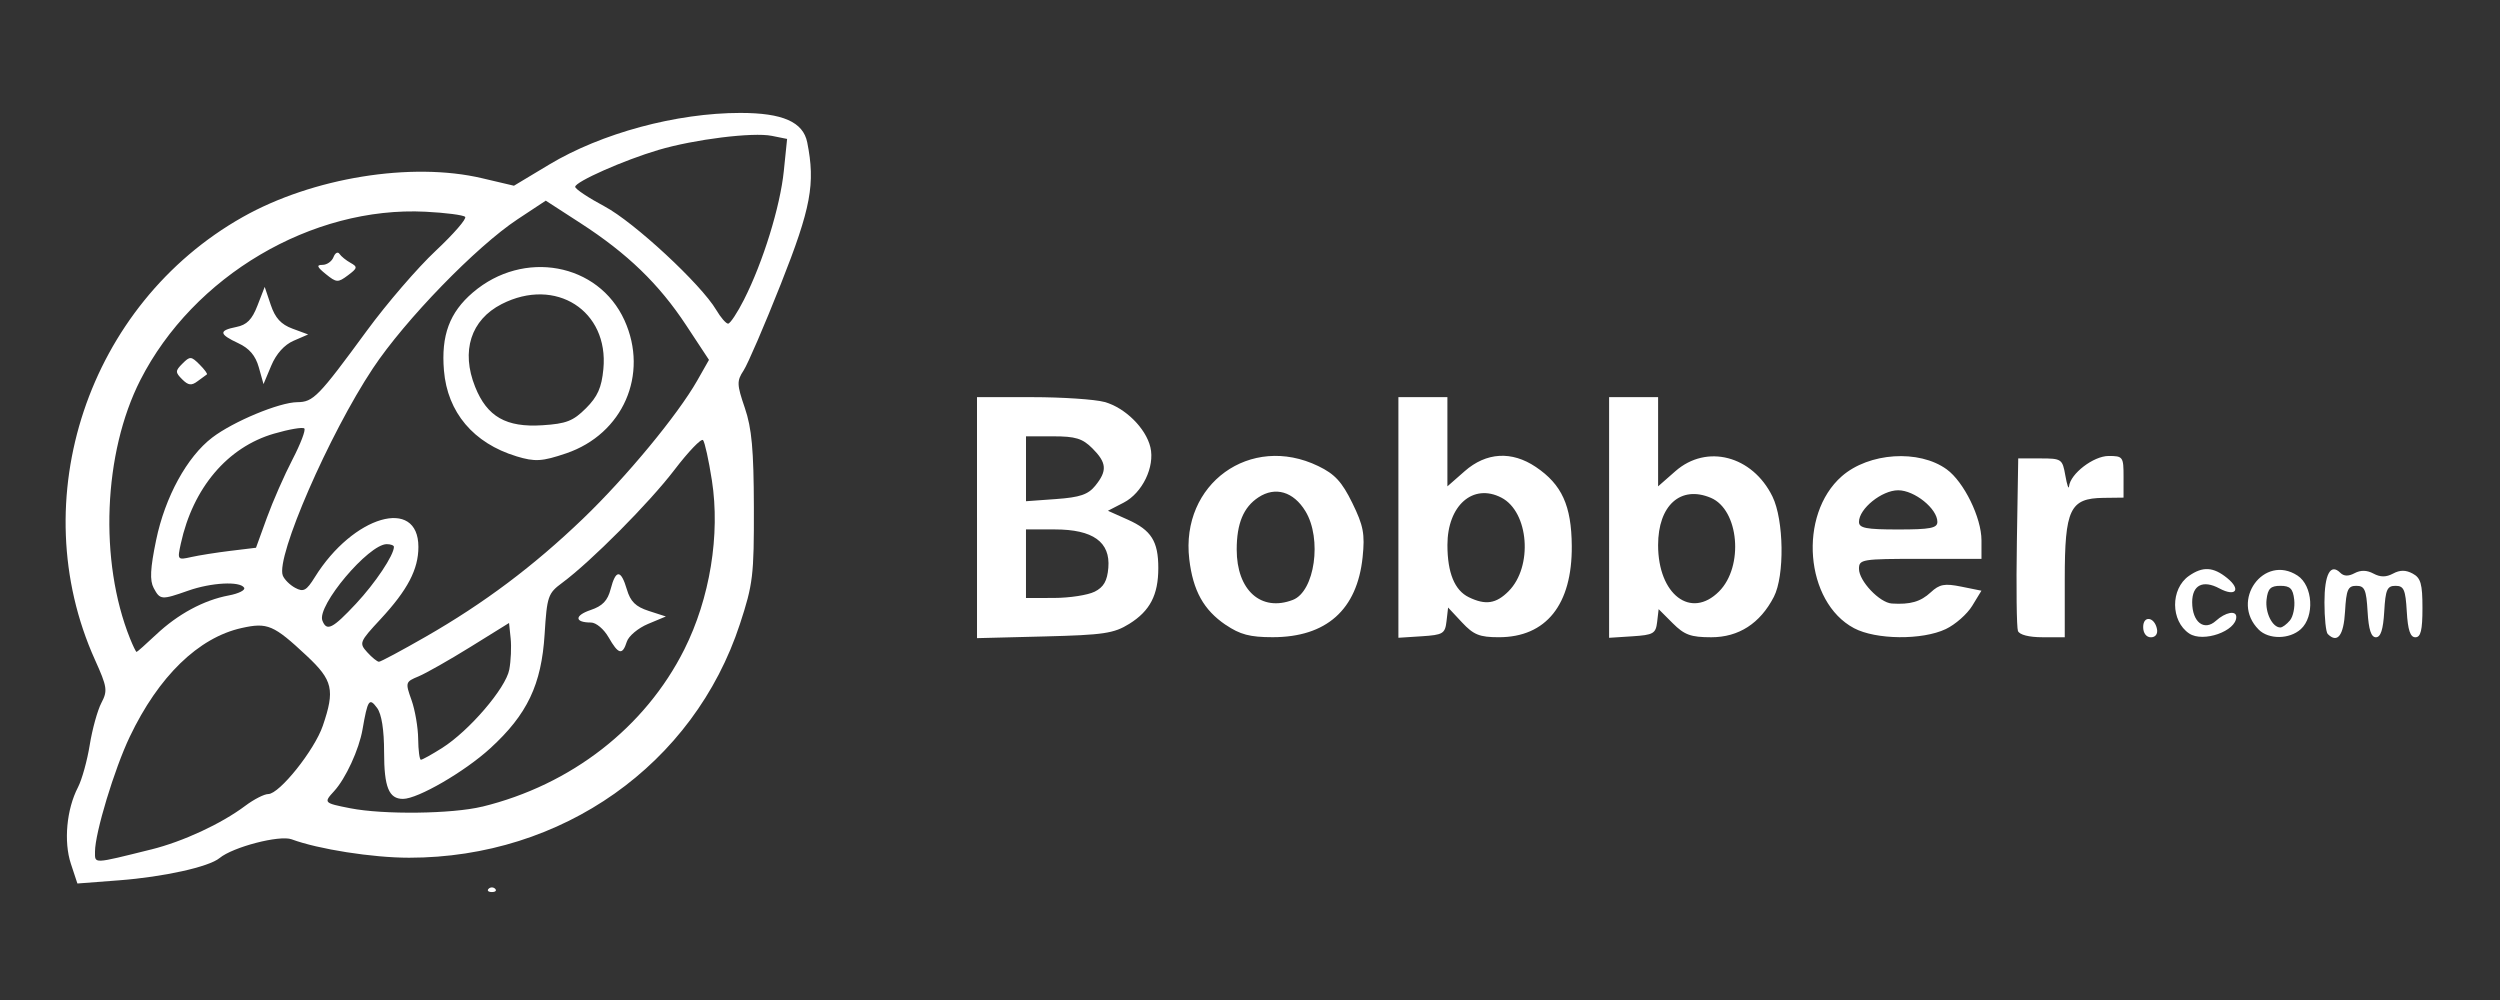 <?xml version="1.0" encoding="UTF-8" standalone="no"?>
<!-- Created with Inkscape (http://www.inkscape.org/) -->

<svg
   width="100mm"
   height="40mm"
   viewBox="0 0 100 40"
   version="1.1"
   id="svg1126"
   xml:space="preserve"
   xmlns="http://www.w3.org/2000/svg"
   xmlns:svg="http://www.w3.org/2000/svg"><rect x="0" y="0" width="100" height="40" fill="#333333" stroke="none"/><defs
     id="defs1123"><clipPath
       clipPathUnits="userSpaceOnUse"
       id="clipPath16097"><path
         d="M 0,66.129 H 305.037 V 0 H 0 Z"
         id="path16095" /></clipPath><clipPath
       clipPathUnits="userSpaceOnUse"
       id="clipPath22280"><g
         id="g22284"
         style="stroke-width:1"><rect
           width="212.71"
           height="32.154"
           fill="#ffffff"
           id="rect22282"
           x="-93.769"
           y="231.953"
           style="stroke-width:1" /></g></clipPath><clipPath
       clipPathUnits="userSpaceOnUse"
       id="clipPath22286"><g
         id="g22290"
         style="stroke-width:1"><rect
           width="212.71"
           height="32.154"
           fill="#ffffff"
           id="rect22288"
           x="-93.769"
           y="231.953"
           style="stroke-width:1" /></g></clipPath><clipPath
       clipPathUnits="userSpaceOnUse"
       id="clipPath22292"><g
         id="g22296"
         style="stroke-width:1"><rect
           width="212.71"
           height="32.154"
           fill="#ffffff"
           id="rect22294"
           x="-93.769"
           y="231.953"
           style="stroke-width:1" /></g></clipPath><clipPath
       clipPathUnits="userSpaceOnUse"
       id="clipPath22298"><g
         id="g22302"
         style="stroke-width:1"><rect
           width="212.71"
           height="32.154"
           fill="#ffffff"
           id="rect22300"
           x="-93.769"
           y="231.953"
           style="stroke-width:1" /></g></clipPath><clipPath
       clipPathUnits="userSpaceOnUse"
       id="clipPath22304"><g
         id="g22308"
         style="stroke-width:1"><rect
           width="212.71"
           height="32.154"
           fill="#ffffff"
           id="rect22306"
           x="-93.769"
           y="231.953"
           style="stroke-width:1" /></g></clipPath><clipPath
       clipPathUnits="userSpaceOnUse"
       id="clipPath22310"><g
         id="g22314"
         style="stroke-width:1"><rect
           width="212.71"
           height="32.154"
           fill="#ffffff"
           id="rect22312"
           x="-93.769"
           y="231.953"
           style="stroke-width:1" /></g></clipPath><clipPath
       clipPathUnits="userSpaceOnUse"
       id="clipPath22316"><g
         id="g22320"
         style="stroke-width:1"><rect
           width="212.71"
           height="32.154"
           fill="#ffffff"
           id="rect22318"
           x="-93.769"
           y="231.953"
           style="stroke-width:1" /></g></clipPath><clipPath
       clipPathUnits="userSpaceOnUse"
       id="clipPath22322"><g
         id="g22326"
         style="stroke-width:1"><rect
           width="212.71"
           height="32.154"
           fill="#ffffff"
           id="rect22324"
           x="-93.769"
           y="231.953"
           style="stroke-width:1" /></g></clipPath><clipPath
       clipPathUnits="userSpaceOnUse"
       id="clipPath22328"><g
         id="g22332"
         style="stroke-width:1"><rect
           width="212.71"
           height="32.154"
           fill="#ffffff"
           id="rect22330"
           x="-93.769"
           y="231.953"
           style="stroke-width:1" /></g></clipPath><clipPath
       clipPathUnits="userSpaceOnUse"
       id="clipPath22334"><g
         id="g22338"
         style="stroke-width:1"><rect
           width="212.71"
           height="32.154"
           fill="#ffffff"
           id="rect22336"
           x="-93.769"
           y="231.953"
           style="stroke-width:1" /></g></clipPath><clipPath
       clipPathUnits="userSpaceOnUse"
       id="clipPath22340"><g
         id="g22344"
         style="stroke-width:1"><rect
           width="212.71"
           height="32.154"
           fill="#ffffff"
           id="rect22342"
           x="-93.769"
           y="231.953"
           style="stroke-width:1" /></g></clipPath><clipPath
       clipPathUnits="userSpaceOnUse"
       id="clipPath22346"><g
         id="g22350"
         style="stroke-width:1"><rect
           width="212.71"
           height="32.154"
           fill="#ffffff"
           id="rect22348"
           x="-93.769"
           y="231.953"
           style="stroke-width:1" /></g></clipPath><clipPath
       clipPathUnits="userSpaceOnUse"
       id="clipPath22352"><g
         id="g22356"
         style="stroke-width:1"><rect
           width="212.71"
           height="32.154"
           fill="#ffffff"
           id="rect22354"
           x="-93.769"
           y="231.953"
           style="stroke-width:1" /></g></clipPath><clipPath
       clipPathUnits="userSpaceOnUse"
       id="clipPath22358"><g
         id="g22362"
         style="stroke-width:1"><rect
           width="212.71"
           height="32.154"
           fill="#ffffff"
           id="rect22360"
           x="-93.769"
           y="231.953"
           style="stroke-width:1" /></g></clipPath><clipPath
       clipPathUnits="userSpaceOnUse"
       id="clipPath22364"><g
         id="g22368"
         style="stroke-width:1"><rect
           width="212.71"
           height="32.154"
           fill="#ffffff"
           id="rect22366"
           x="-93.769"
           y="231.953"
           style="stroke-width:1" /></g></clipPath><clipPath
       clipPathUnits="userSpaceOnUse"
       id="clipPath22370"><g
         id="g22374"
         style="stroke-width:1"><rect
           width="212.71"
           height="32.154"
           fill="#ffffff"
           id="rect22372"
           x="-93.769"
           y="231.953"
           style="stroke-width:1" /></g></clipPath><clipPath
       clipPathUnits="userSpaceOnUse"
       id="clipPath22376"><g
         id="g22380"
         style="stroke-width:1"><rect
           width="212.71"
           height="32.154"
           fill="#ffffff"
           id="rect22378"
           x="-93.769"
           y="231.953"
           style="stroke-width:1" /></g></clipPath><clipPath
       clipPathUnits="userSpaceOnUse"
       id="clipPath22382"><g
         id="g22386"
         style="stroke-width:1"><rect
           width="212.71"
           height="32.154"
           fill="#ffffff"
           id="rect22384"
           x="-93.769"
           y="231.953"
           style="stroke-width:1" /></g></clipPath><clipPath
       clipPathUnits="userSpaceOnUse"
       id="clipPath22388"><g
         id="g22392"
         style="stroke-width:1"><rect
           width="212.71"
           height="32.154"
           fill="#ffffff"
           id="rect22390"
           x="-93.769"
           y="231.953"
           style="stroke-width:1" /></g></clipPath><clipPath
       clipPathUnits="userSpaceOnUse"
       id="clipPath22394"><g
         id="g22398"
         style="stroke-width:1"><rect
           width="212.71"
           height="32.154"
           fill="#ffffff"
           id="rect22396"
           x="-93.769"
           y="231.953"
           style="stroke-width:1" /></g></clipPath><clipPath
       clipPathUnits="userSpaceOnUse"
       id="clipPath22400"><g
         id="g22404"
         style="stroke-width:1"><rect
           width="212.71"
           height="32.154"
           fill="#ffffff"
           id="rect22402"
           x="-93.769"
           y="231.953"
           style="stroke-width:1" /></g></clipPath><clipPath
       clipPathUnits="userSpaceOnUse"
       id="clipPath22406"><g
         id="g22410"
         style="stroke-width:1"><rect
           width="212.71"
           height="32.154"
           fill="#ffffff"
           id="rect22408"
           x="-93.769"
           y="231.953"
           style="stroke-width:1" /></g></clipPath><clipPath
       clipPathUnits="userSpaceOnUse"
       id="clipPath22412"><g
         id="g22416"
         style="stroke-width:1"><rect
           width="212.71"
           height="32.154"
           fill="#ffffff"
           id="rect22414"
           x="-93.769"
           y="231.953"
           style="stroke-width:1" /></g></clipPath><clipPath
       clipPathUnits="userSpaceOnUse"
       id="clipPath22418"><g
         id="g22422"
         style="stroke-width:1"><rect
           width="212.71"
           height="32.154"
           fill="#ffffff"
           id="rect22420"
           x="-93.769"
           y="231.953"
           style="stroke-width:1" /></g></clipPath><clipPath
       clipPathUnits="userSpaceOnUse"
       id="clipPath22424"><g
         id="g22428"
         style="stroke-width:1"><rect
           width="212.71"
           height="32.154"
           fill="#ffffff"
           id="rect22426"
           x="-93.769"
           y="231.953"
           style="stroke-width:1" /></g></clipPath><clipPath
       clipPathUnits="userSpaceOnUse"
       id="clipPath22430"><g
         id="g22434"
         style="stroke-width:1"><rect
           width="212.71"
           height="32.154"
           fill="#ffffff"
           id="rect22432"
           x="-93.769"
           y="231.953"
           style="stroke-width:1" /></g></clipPath><clipPath
       clipPathUnits="userSpaceOnUse"
       id="clipPath22436"><g
         id="g22440"
         style="stroke-width:1"><rect
           width="212.71"
           height="32.154"
           fill="#ffffff"
           id="rect22438"
           x="-93.769"
           y="231.953"
           style="stroke-width:1" /></g></clipPath><clipPath
       clipPathUnits="userSpaceOnUse"
       id="clipPath22442"><g
         id="g22446"
         style="stroke-width:1"><rect
           width="212.71"
           height="32.154"
           fill="#ffffff"
           id="rect22444"
           x="-93.769"
           y="231.953"
           style="stroke-width:1" /></g></clipPath><clipPath
       clipPathUnits="userSpaceOnUse"
       id="clipPath22448"><g
         id="g22452"
         style="stroke-width:1"><rect
           width="212.71"
           height="32.154"
           fill="#ffffff"
           id="rect22450"
           x="-93.769"
           y="231.953"
           style="stroke-width:1" /></g></clipPath><clipPath
       clipPathUnits="userSpaceOnUse"
       id="clipPath22454"><g
         id="g22458"
         style="stroke-width:1"><rect
           width="212.71"
           height="32.154"
           fill="#ffffff"
           id="rect22456"
           x="-93.769"
           y="231.953"
           style="stroke-width:1" /></g></clipPath><clipPath
       clipPathUnits="userSpaceOnUse"
       id="clipPath22460"><g
         id="g22464"
         style="stroke-width:1"><rect
           width="212.71"
           height="32.154"
           fill="#ffffff"
           id="rect22462"
           x="-93.769"
           y="231.953"
           style="stroke-width:1" /></g></clipPath><clipPath
       clipPathUnits="userSpaceOnUse"
       id="clipPath22466"><g
         id="g22470"
         style="stroke-width:1"><rect
           width="212.71"
           height="32.154"
           fill="#ffffff"
           id="rect22468"
           x="-93.769"
           y="231.953"
           style="stroke-width:1" /></g></clipPath></defs><g
     id="layer1" /><path
     style="fill:#ffffff;stroke-width:1;fill-opacity:1"
     d="m 39.08,20.706 v -4.821 l 2.205,0.001 c 1.213,5.88e-4 2.519,0.088 2.902,0.195 0.818,0.227 1.65,1.051 1.829,1.811 0.184,0.78 -0.322,1.827 -1.068,2.213 l -0.631,0.326 0.796,0.356 c 0.939,0.42 1.219,0.865 1.219,1.935 0,1.078 -0.332,1.716 -1.161,2.232 -0.618,0.384 -1.021,0.444 -3.396,0.504 l -2.695,0.068 v -4.821 z m 4.704,2.963 c 0.363,-0.183 0.505,-0.429 0.549,-0.955 0.087,-1.035 -0.613,-1.537 -2.144,-1.537 h -1.15 v 1.372 1.372 l 1.127,-0.003 c 0.62,-0.002 1.347,-0.114 1.617,-0.25 z m 0.029,-4.243 c 0.483,-0.596 0.458,-0.916 -0.118,-1.492 -0.395,-0.395 -0.675,-0.481 -1.568,-0.481 H 41.04 v 1.298 1.298 l 1.205,-0.087 c 0.955,-0.069 1.28,-0.18 1.568,-0.535 z m 5.212,5.568 c -0.88,-0.598 -1.305,-1.365 -1.454,-2.624 -0.357,-3.014 2.447,-5.039 5.159,-3.727 0.664,0.321 0.947,0.629 1.363,1.477 0.445,0.909 0.507,1.238 0.412,2.163 -0.218,2.108 -1.45,3.205 -3.6,3.205 -0.907,0 -1.304,-0.105 -1.879,-0.496 z m 2.688,-0.998 c 0.878,-0.337 1.177,-2.444 0.504,-3.548 -0.478,-0.784 -1.202,-0.998 -1.877,-0.556 -0.6,0.393 -0.872,1.045 -0.872,2.092 0,1.627 0.974,2.5 2.245,2.012 z m 4.223,-3.297 v -4.813 h 0.98 0.98 v 1.784 1.784 l 0.693,-0.608 c 0.862,-0.757 1.88,-0.817 2.845,-0.167 1.041,0.702 1.425,1.545 1.437,3.159 0.018,2.346 -1.025,3.651 -2.917,3.651 -0.772,0 -1.01,-0.096 -1.475,-0.594 l -0.555,-0.594 -0.063,0.545 c -0.058,0.501 -0.138,0.55 -0.994,0.605 l -0.931,0.06 z m 4.406,2.951 c 0.983,-0.983 0.815,-3.174 -0.286,-3.744 -1.135,-0.587 -2.159,0.312 -2.159,1.895 0,1.111 0.288,1.813 0.855,2.088 0.67,0.325 1.09,0.262 1.591,-0.239 z m 4.022,-2.951 v -4.813 h 0.98 0.98 v 1.784 1.784 l 0.693,-0.608 c 1.25,-1.097 3.081,-0.619 3.881,1.014 0.46,0.938 0.491,3.174 0.056,4.015 -0.55,1.063 -1.405,1.615 -2.504,1.615 -0.818,0 -1.073,-0.093 -1.542,-0.562 l -0.562,-0.562 -0.06,0.513 c -0.054,0.463 -0.15,0.519 -0.991,0.573 l -0.931,0.06 z m 4.396,2.961 c 1.001,-1.001 0.802,-3.273 -0.329,-3.748 -1.206,-0.507 -2.107,0.303 -2.107,1.894 0,1.978 1.313,2.977 2.436,1.854 z m 5.4,1.467 c -1.961,-1.043 -2.242,-4.537 -0.489,-6.076 1.084,-0.951 3.089,-1.083 4.199,-0.276 0.688,0.501 1.389,1.932 1.389,2.837 v 0.742 h -2.45 c -2.337,0 -2.45,0.018 -2.45,0.401 0,0.484 0.825,1.354 1.314,1.386 0.739,0.047 1.15,-0.071 1.557,-0.448 0.352,-0.326 0.553,-0.363 1.224,-0.227 l 0.803,0.162 -0.368,0.604 c -0.202,0.332 -0.678,0.751 -1.058,0.931 -0.943,0.448 -2.797,0.429 -3.671,-0.036 z m 3.335,-4.251 c 0,-0.528 -0.914,-1.265 -1.568,-1.265 -0.654,0 -1.568,0.737 -1.568,1.265 0,0.248 0.284,0.303 1.568,0.303 1.284,0 1.568,-0.055 1.568,-0.303 z m 3.223,4.363 c -0.053,-0.139 -0.073,-1.748 -0.043,-3.577 l 0.054,-3.325 h 0.882 c 0.854,0 0.886,0.022 1.003,0.686 0.067,0.377 0.133,0.572 0.147,0.432 0.051,-0.504 0.979,-1.216 1.585,-1.216 0.572,0 0.597,0.035 0.596,0.833 l -5.85e-4,0.833 -0.809,0.01 c -1.336,0.017 -1.542,0.451 -1.542,3.245 v 2.33 h -0.888 c -0.543,0 -0.926,-0.098 -0.985,-0.252 z m 5.009,-0.156 c 0,-0.478 0.458,-0.41 0.553,0.082 0.037,0.193 -0.062,0.327 -0.245,0.327 -0.182,0 -0.308,-0.168 -0.308,-0.408 z m 1.842,0.258 c -0.748,-0.5 -0.755,-1.784 -0.012,-2.305 0.554,-0.388 0.974,-0.364 1.529,0.086 0.57,0.462 0.344,0.765 -0.308,0.416 -0.661,-0.354 -1.091,-0.137 -1.091,0.551 0,0.796 0.479,1.17 0.95,0.743 0.38,-0.344 0.814,-0.427 0.814,-0.155 0,0.569 -1.325,1.036 -1.882,0.664 z m 2.778,-0.158 c -1.153,-1.153 0.208,-3.042 1.555,-2.159 0.614,0.402 0.689,1.637 0.13,2.143 -0.453,0.41 -1.284,0.418 -1.685,0.017 z m 1.25,-0.366 c 0.129,-0.155 0.206,-0.53 0.171,-0.833 -0.05,-0.44 -0.162,-0.551 -0.553,-0.551 -0.391,0 -0.503,0.111 -0.553,0.551 -0.06,0.523 0.234,1.115 0.553,1.115 0.081,0 0.253,-0.127 0.382,-0.282 z m 1.512,0.543 c -0.072,-0.072 -0.131,-0.64 -0.131,-1.262 0,-1.131 0.241,-1.58 0.635,-1.186 0.141,0.141 0.327,0.146 0.571,0.015 0.243,-0.13 0.491,-0.125 0.754,0.016 0.279,0.149 0.505,0.149 0.784,0 0.279,-0.149 0.505,-0.149 0.784,0 0.325,0.174 0.392,0.41 0.392,1.379 0,0.89 -0.068,1.169 -0.284,1.169 -0.204,0 -0.3,-0.289 -0.343,-1.029 -0.051,-0.879 -0.117,-1.029 -0.451,-1.029 -0.335,0 -0.401,0.15 -0.451,1.029 -0.042,0.721 -0.141,1.029 -0.333,1.029 -0.192,0 -0.291,-0.308 -0.333,-1.029 -0.051,-0.879 -0.117,-1.029 -0.451,-1.029 -0.335,0 -0.401,0.15 -0.451,1.029 -0.055,0.964 -0.304,1.286 -0.692,0.898 z"
     id="path3384" /><path
     style="fill:#ffffff;stroke-width:1;fill-opacity:1"
     d="m 19.545,35.551 c 0.072,-0.072 0.189,-0.072 0.261,0 0.072,0.072 0.013,0.131 -0.131,0.131 -0.144,0 -0.203,-0.059 -0.131,-0.131 z M 2.835,34.55 C 2.543,33.664 2.663,32.369 3.119,31.491 3.277,31.186 3.489,30.422 3.59,29.794 3.692,29.165 3.901,28.41 4.055,28.116 4.311,27.627 4.29,27.482 3.797,26.389 0.914,19.987 3.521,12.174 9.707,8.683 12.501,7.106 16.461,6.464 19.284,7.129 l 1.274,0.3 1.407,-0.845 c 2.093,-1.257 5.094,-2.067 7.651,-2.067 1.691,0 2.509,0.361 2.673,1.178 0.331,1.657 0.153,2.614 -1.057,5.67 -0.651,1.645 -1.321,3.199 -1.488,3.454 -0.277,0.422 -0.272,0.557 0.05,1.5 0.277,0.812 0.355,1.671 0.361,3.976 0.007,2.723 -0.034,3.068 -0.558,4.666 -1.843,5.624 -7.114,9.348 -13.231,9.348 -1.463,0 -3.634,-0.34 -4.702,-0.737 -0.48,-0.178 -2.349,0.309 -2.882,0.751 -0.425,0.353 -2.238,0.754 -4.01,0.889 L 3.096,35.34 Z M 6.04,33.981 c 1.278,-0.317 2.809,-1.027 3.774,-1.751 0.343,-0.257 0.755,-0.468 0.916,-0.468 0.446,0 1.849,-1.755 2.182,-2.73 0.491,-1.438 0.403,-1.821 -0.647,-2.803 C 10.947,24.996 10.7,24.891 9.668,25.12 7.937,25.504 6.344,27.052 5.19,29.471 4.574,30.762 3.8,33.32 3.8,34.064 c 0,0.495 -0.11,0.499 2.24,-0.084 z M 19.284,32.268 c 3.566,-0.871 6.525,-3.172 8.088,-6.289 1.025,-2.044 1.441,-4.593 1.104,-6.762 -0.126,-0.808 -0.285,-1.534 -0.355,-1.613 -0.069,-0.078 -0.584,0.458 -1.144,1.192 -1.008,1.321 -3.34,3.668 -4.494,4.521 -0.563,0.416 -0.604,0.536 -0.698,2.049 -0.126,2.021 -0.694,3.213 -2.174,4.566 -1.028,0.94 -2.899,2.024 -3.492,2.024 -0.565,0 -0.755,-0.469 -0.755,-1.864 0,-0.899 -0.099,-1.528 -0.28,-1.774 -0.313,-0.425 -0.377,-0.331 -0.583,0.86 -0.14,0.805 -0.674,1.965 -1.137,2.469 -0.426,0.463 -0.414,0.475 0.65,0.684 1.328,0.261 4.074,0.227 5.27,-0.065 z m 5.056,-6.78 c -0.185,-0.325 -0.498,-0.587 -0.702,-0.587 -0.66,0 -0.668,-0.279 -0.013,-0.5 0.476,-0.16 0.681,-0.375 0.801,-0.838 0.206,-0.794 0.412,-0.79 0.649,0.015 0.143,0.485 0.352,0.69 0.874,0.859 l 0.686,0.222 -0.716,0.299 c -0.394,0.165 -0.775,0.484 -0.846,0.709 -0.176,0.554 -0.337,0.515 -0.732,-0.179 z m -6.657,4.432 c 1.083,-0.684 2.549,-2.393 2.688,-3.135 0.066,-0.35 0.09,-0.913 0.055,-1.251 l -0.064,-0.615 -1.542,0.957 c -0.848,0.526 -1.784,1.057 -2.08,1.18 -0.524,0.217 -0.531,0.241 -0.28,0.945 0.142,0.397 0.262,1.097 0.267,1.556 0.005,0.458 0.054,0.833 0.11,0.833 0.056,0 0.436,-0.211 0.845,-0.469 z m -0.655,-4.451 c 2.332,-1.337 4.319,-2.828 6.292,-4.722 1.727,-1.658 3.787,-4.149 4.569,-5.524 l 0.47,-0.828 -0.912,-1.384 c -1.088,-1.652 -2.352,-2.873 -4.231,-4.088 l -1.386,-0.897 -1.126,0.744 c -1.653,1.092 -4.503,4.028 -5.789,5.965 -1.751,2.637 -3.887,7.546 -3.604,8.284 0.061,0.159 0.285,0.382 0.499,0.496 0.33,0.177 0.446,0.113 0.783,-0.428 1.529,-2.463 4.143,-3.226 4.143,-1.209 0,0.898 -0.433,1.723 -1.515,2.889 -0.844,0.909 -0.863,0.957 -0.532,1.323 0.189,0.209 0.4,0.38 0.469,0.38 0.069,0 0.91,-0.45 1.87,-1.001 z m 3.627,-7.218 c -1.715,-0.522 -2.758,-1.757 -2.897,-3.431 -0.117,-1.406 0.223,-2.322 1.157,-3.121 2.024,-1.732 5.022,-1.182 6.064,1.113 0.983,2.165 -0.059,4.547 -2.328,5.32 -0.967,0.329 -1.251,0.346 -1.996,0.12 z m 2.782,-1.919 c 0.468,-0.468 0.627,-0.825 0.698,-1.571 0.224,-2.335 -1.91,-3.699 -4.068,-2.598 -1.234,0.63 -1.635,1.879 -1.061,3.312 0.477,1.193 1.24,1.629 2.689,1.535 0.957,-0.061 1.232,-0.169 1.742,-0.679 z M 6.244,25.385 C 7.114,24.564 8.149,24.006 9.149,23.818 9.547,23.744 9.824,23.604 9.765,23.508 9.599,23.24 8.45,23.301 7.524,23.628 6.457,24.004 6.404,24 6.147,23.52 5.986,23.218 6.01,22.741 6.244,21.609 6.601,19.88 7.48,18.273 8.489,17.503 c 0.843,-0.644 2.685,-1.41 3.404,-1.416 0.64,-0.005 0.842,-0.214 2.782,-2.86 0.795,-1.085 2.035,-2.524 2.755,-3.197 C 18.148,9.356 18.678,8.746 18.605,8.674 18.533,8.601 17.821,8.509 17.023,8.469 12.474,8.239 7.733,11.038 5.613,15.204 c -1.481,2.911 -1.654,7.239 -0.413,10.334 0.119,0.296 0.237,0.539 0.263,0.539 0.026,0 0.377,-0.312 0.781,-0.693 z M 7.287,15.173 c -0.281,-0.281 -0.28,-0.338 0.013,-0.631 0.299,-0.299 0.348,-0.296 0.681,0.037 0.198,0.198 0.33,0.377 0.294,0.398 -0.036,0.022 -0.203,0.144 -0.372,0.272 -0.243,0.184 -0.372,0.168 -0.616,-0.076 z M 10.353,14.695 C 10.221,14.225 9.975,13.935 9.535,13.73 8.756,13.366 8.738,13.223 9.453,13.079 9.873,12.996 10.082,12.784 10.299,12.222 l 0.289,-0.746 0.242,0.719 c 0.177,0.526 0.411,0.782 0.869,0.951 l 0.627,0.232 -0.582,0.252 c -0.37,0.16 -0.695,0.522 -0.893,0.993 l -0.311,0.741 z m 2.68,-3.731 c -0.356,-0.288 -0.385,-0.369 -0.134,-0.369 0.177,0 0.375,-0.14 0.441,-0.31 0.066,-0.171 0.173,-0.229 0.239,-0.13 0.066,0.099 0.265,0.261 0.443,0.359 0.29,0.161 0.279,0.213 -0.105,0.499 -0.399,0.299 -0.459,0.295 -0.884,-0.049 z m 1.206,13.185 c 0.773,-0.827 1.518,-1.943 1.518,-2.275 0,-0.059 -0.129,-0.108 -0.287,-0.108 -0.725,0 -2.802,2.465 -2.575,3.056 0.172,0.447 0.406,0.329 1.344,-0.673 z M 9.225,22.033 10.24,21.91 10.675,20.711 c 0.239,-0.659 0.7,-1.708 1.023,-2.329 0.323,-0.622 0.537,-1.181 0.475,-1.243 -0.062,-0.062 -0.608,0.031 -1.213,0.207 -1.861,0.541 -3.24,2.169 -3.727,4.398 -0.142,0.651 -0.134,0.662 0.416,0.538 0.308,-0.069 1.017,-0.181 1.575,-0.249 z M 29.764,11.977 C 30.521,10.484 31.206,8.269 31.352,6.845 L 31.484,5.557 30.872,5.434 c -0.759,-0.152 -3.094,0.138 -4.532,0.563 -1.383,0.409 -3.332,1.272 -3.332,1.476 0,0.087 0.528,0.439 1.174,0.783 1.183,0.63 3.859,3.112 4.469,4.144 0.177,0.3 0.39,0.546 0.473,0.546 0.083,0 0.371,-0.436 0.641,-0.969 z"
     id="path3382" /></svg>
